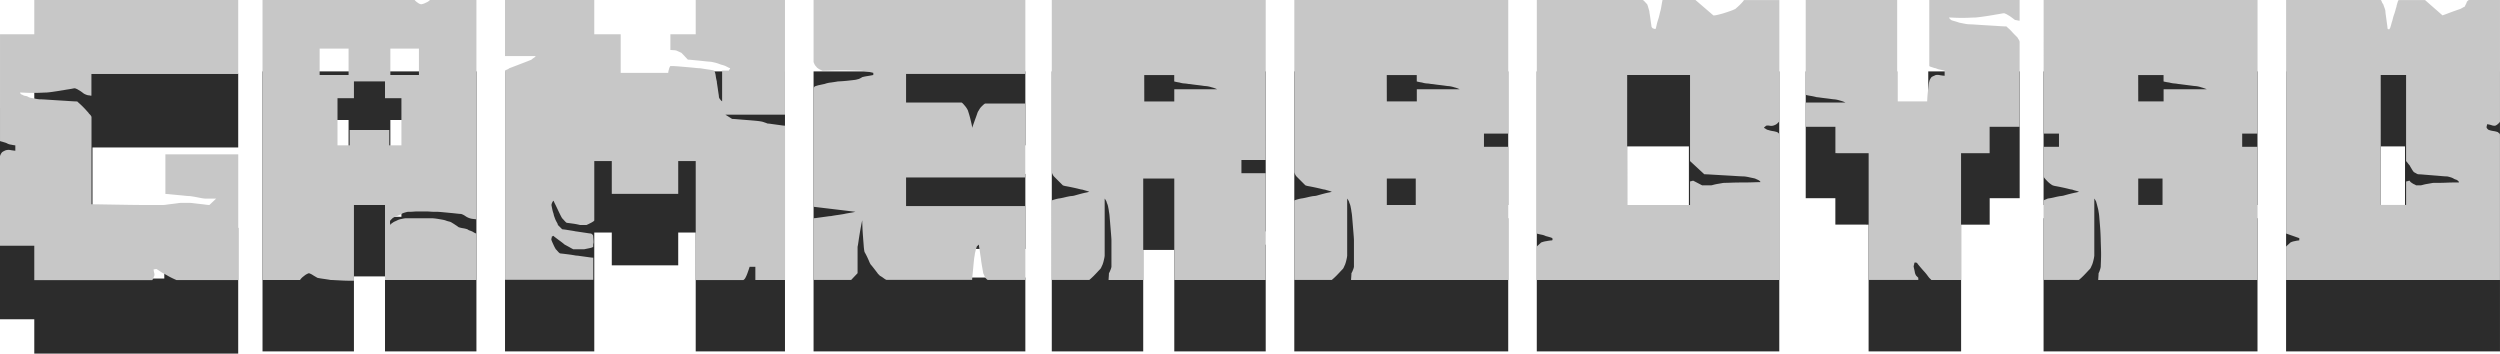 <svg xmlns="http://www.w3.org/2000/svg" width="260.452" height="36.835" viewBox="0 0 260.452 36.835">
    <g transform="translate(-371.85 -45.8)">
        <path d="M1.85,24.622V2.6H5.422V-.977H26.667v7.7H11.487V20.38h7.479V15.1h7.7v13.1H5.422V24.622ZM51.485-1.2V27.971H41.96V20.157H38.723v7.814H29.2V-1.2ZM37.011,13.943h1.265v-1.6h4.13v1.6h1.265V9.032H41.96V7.283H38.723V9.032H37.011Zm-1.86-7.33h3.014V3.86H35.151Zm7.367,0h2.977V3.86H42.518ZM63.763-1.2V2.372h2.753V6.39h5.06V2.372H74.33V-1.2h9.3V27.971h-9.3V15.581H72.507V19H65.586V15.581H63.763v12.39h-9.3V-1.2Zm44.909,0V6.5H96.245V9.479h12.427v7.814H96.245v2.977h12.427v7.7H86.608V-1.2Zm25.041,0V15.469h-2.53v1.377h2.53V27.971h-9.525V17.4h-3.237V27.971h-9.525V-1.2ZM121.063,9.367h3.014V6.614h-3.014ZM158.977-1.2V12.716h-2.53v1.377h2.53V27.971H136.69V-1.2ZM146.326,20.157h3.014V17.4h-3.014Zm0-10.79h3.014V6.614h-3.014ZM187.217-1.2V27.971H161.953V-1.2Zm-15.85,21.357H177.8V6.614h-6.437Zm21.692-5.4V12.009h-3.088V-1.2H199.5V9.367h3.237V-1.2h9.525V12.009h-3.125v2.753h-2.977V27.971h-9.637V14.762Zm23.292-.67V12.716h-1.6V-1.2h22.287V12.716h-1.6v1.377h1.6V27.971H214.751V14.092Zm8.26,6.065h2.53V17.4h-2.53Zm0-10.79h2.53V6.614h-2.53ZM262.3-1.2V27.971H240.015V-1.2ZM249.875,20.157h2.53V6.614h-2.53Z" transform="translate(370 54.441)" fill="#2c2c2c" />
        <path d="M1.85,24.4V15.1a.571.571,0,0,1,.074-.223.866.866,0,0,1,.149-.223,1.136,1.136,0,0,1,.223-.13.725.725,0,0,1,.26-.093A1.111,1.111,0,0,1,3,14.446q.372.056.446.056v-.558A3.713,3.713,0,0,1,3,13.869a1.085,1.085,0,0,1-.446-.149,1.227,1.227,0,0,0-.2-.074q-.13-.037-.242-.074-.149-.037-.26-.074V2.372H5.422V-1.2H26.667V6.5H11.375v2.27a.7.7,0,0,1-.223-.037.738.738,0,0,1-.335-.074,1,1,0,0,1-.353-.2,3.674,3.674,0,0,0-.353-.242,1.216,1.216,0,0,1-.13-.074,1.216,1.216,0,0,0-.13-.074,1.444,1.444,0,0,1-.186-.074,1.568,1.568,0,0,0-.26.037q-.186.037-.428.074t-.446.074a2.324,2.324,0,0,1-.242.037q-.186.037-.446.074l-.5.074q-.242.037-.446.056l-.2.019q-.149,0-.54.019t-.837.019q-.446,0-.837-.019t-.54-.019a.263.263,0,0,0,.223.223.732.732,0,0,0,.335.13.732.732,0,0,1,.335.13,1.154,1.154,0,0,0,.26.074l.372.074q.186.037.335.056t.186.019q.223,0,.781.037t1.172.074q.614.037,1.172.074t.781.037q.074.074.242.223t.353.335q.186.186.335.353t.223.242a.5.5,0,0,0,.093.13l.13.13a1.82,1.82,0,0,1,.112.186v9.116q.409,0,1.47.019l2.27.037q1.209.019,2.27.019h1.47a3.184,3.184,0,0,0,.335-.037q.26-.037.577-.074t.577-.074a3.184,3.184,0,0,1,.335-.037h.93a3.961,3.961,0,0,1,.409.037q.3.037.633.074t.614.074a3.47,3.47,0,0,0,.391.037l.707-.67H23.207a2.283,2.283,0,0,1-.3-.037q-.223-.037-.5-.093t-.521-.093q-.242-.037-.279-.037-.149,0-.5-.037t-.763-.074q-.409-.037-.763-.074t-.5-.037v-4.13h7.59v13.1H20.23l-.167-.074q-.167-.074-.391-.186t-.446-.242q-.223-.13-.372-.2-.074-.037-.353-.223t-.353-.223a1.141,1.141,0,0,0-.149.019,1.142,1.142,0,0,1-.149.019,2.169,2.169,0,0,0,.056.335.638.638,0,0,1,.019.335q-.037.074-.112.26t-.112.186H5.422V24.4Zm43.2-25.6a1.252,1.252,0,0,0,.316.279.767.767,0,0,0,.353.167,1.421,1.421,0,0,0,.5-.167,1.167,1.167,0,0,0,.428-.279h4.837V21.645q-.074,0-.353-.037a1.435,1.435,0,0,1-.353-.074,1.631,1.631,0,0,1-.446-.223,1.631,1.631,0,0,0-.446-.223q-.112,0-.446-.037t-.726-.074l-.781-.074q-.391-.037-.577-.037h-.242q-.2,0-.446-.019t-.484-.019H45.4q-.242,0-.465.019t-.391.019h-.2a2.23,2.23,0,0,0-.3.074,1.417,1.417,0,0,0-.372.149,3.2,3.2,0,0,1-.484.223,1.714,1.714,0,0,0-.446.223l-.223.223a.286.286,0,0,0-.037.112v.149a.509.509,0,0,0,.019.112.509.509,0,0,1,.019.112.583.583,0,0,1,.112-.149q.074-.074.112-.074a.817.817,0,0,1,.242-.149q.167-.074.242-.112a1.538,1.538,0,0,1,.465-.149,3.3,3.3,0,0,1,.428-.074h2.753q.037,0,.223.019t.409.056q.223.037.428.074a2.432,2.432,0,0,1,.316.074,2.428,2.428,0,0,0,.353.112.881.881,0,0,1,.353.149q.074.037.353.223a3.631,3.631,0,0,1,.316.223,2.714,2.714,0,0,0,.465.112,2.714,2.714,0,0,1,.465.112.621.621,0,0,0,.242.13,2.411,2.411,0,0,1,.316.13,1.3,1.3,0,0,0,.372.186v4.837H41.96V20.157H38.723v7.888h-.484q-.335,0-.726-.019l-.726-.037q-.335-.019-.484-.019-.186-.037-.707-.112t-.67-.112q-.074-.037-.446-.26a1.631,1.631,0,0,0-.446-.223,1.456,1.456,0,0,0-.521.3,1.524,1.524,0,0,0-.409.409H29.2V-1.2ZM37.011,13.943h1.265v-1.6h4.13v1.6h1.265V9.032H41.96V7.283H38.723V9.032H37.011Zm-1.86-7.33h3.014V3.86H35.151Zm7.367,0h2.977V3.86H42.518ZM54.461,4.642V-1.2h9.3V2.372h2.753V6.39h4.949a1.942,1.942,0,0,1,.074-.353.881.881,0,0,1,.149-.353h.223q.223,0,.67.037l.874.074q.428.037.781.074t.428.037A2.238,2.238,0,0,1,75,5.944q.223.037.484.074t.484.074a1.237,1.237,0,0,1,.3.074,1.794,1.794,0,0,1,.149.558,5.072,5.072,0,0,0,.112.558,2.71,2.71,0,0,0,.037.316q.037.242.074.5t.074.5a2.708,2.708,0,0,1,.037.316.508.508,0,0,0,.13.242.762.762,0,0,0,.2.2v-3.2h.707a.161.161,0,0,1,.074-.13.1.1,0,0,0,.037-.13.9.9,0,0,1-.223-.093l-.26-.13a2.461,2.461,0,0,0-.335-.112,2.463,2.463,0,0,1-.335-.112,3.531,3.531,0,0,0-.521-.149,2.913,2.913,0,0,0-.409-.074q-.112,0-.446-.037l-.688-.074L74,5.051q-.335-.037-.484-.037-.074-.074-.335-.353t-.335-.353q-.074-.037-.242-.112t-.242-.112a1.1,1.1,0,0,0-.335-.056q-.26-.019-.335-.019V2.372H74.33V-1.2h9.3V10.744H77.418l.707.446q.149,0,.577.037t.912.074q.484.037.893.074t.6.074a1.607,1.607,0,0,1,.353.093,3.56,3.56,0,0,1,.353.13,3.021,3.021,0,0,1,.372.037l.54.074.54.074a3.021,3.021,0,0,0,.372.037V27.971H80.544V26.594h-.6q-.037.149-.2.6a3.567,3.567,0,0,1-.242.558.583.583,0,0,1-.112.149q-.074.074-.112.074H74.33V15.581H72.507V19H65.586V15.581H63.763v6.176q0,.074-.316.242t-.5.242h-.67a6.33,6.33,0,0,0-.781-.149q-.521-.074-.6-.074a1.1,1.1,0,0,1-.242-.223q-.167-.186-.242-.26a3.818,3.818,0,0,1-.2-.372q-.13-.26-.26-.54t-.26-.54a3.348,3.348,0,0,1-.167-.372.41.41,0,0,0-.149.2.7.7,0,0,0-.074.242q0,.037.074.391a3.45,3.45,0,0,0,.149.54,1.391,1.391,0,0,0,.093.335q.093.26.13.335t.13.242a.6.6,0,0,1,.093.242l.446.446.167.019q.167.019.391.056l.465.074q.242.037.391.074.037,0,.279.037l.5.074.5.074a2.709,2.709,0,0,0,.316.037.583.583,0,0,1,.149.112.214.214,0,0,1,.074.149q0,.037.019.279t.019.353a.612.612,0,0,1-.019.149.611.611,0,0,0-.019.149v.186q-.037.074-.391.149l-.54.112H61.568q-.074-.037-.409-.223t-.484-.26q-.037-.037-.2-.167t-.372-.279q-.2-.149-.372-.279t-.2-.167a.047.047,0,0,0-.074,0,.152.152,0,0,1-.112.037.8.8,0,0,1-.037.2.286.286,0,0,0,0,.2q.037.112.2.465a4.45,4.45,0,0,0,.242.465q.074.074.223.242a.954.954,0,0,0,.223.2q.037,0,.651.074t.986.149a3.02,3.02,0,0,1,.372.037l.54.074.54.074a3.02,3.02,0,0,0,.372.037v2.307h-9.19V6.167q0-.037.186-.112a.8.8,0,0,0,.26-.149q.112-.037.446-.167l.726-.279.726-.279q.335-.13.409-.167a1.671,1.671,0,0,1,.242-.186.614.614,0,0,0,.2-.186ZM86.608,21.534a3.02,3.02,0,0,0,.372-.037l.54-.074.54-.074a3.021,3.021,0,0,1,.372-.037q.149-.037.67-.112t.707-.112q.149-.037.6-.112a5.071,5.071,0,0,0,.558-.112l-4.353-.521V7.99a.285.285,0,0,1,.074-.13.2.2,0,0,1,.149-.093,2.5,2.5,0,0,1,.409-.112q.335-.074.521-.112a2.723,2.723,0,0,1,.67-.149q.521-.074.707-.112.074,0,.372-.019t.651-.056q.353-.037.651-.074a1.514,1.514,0,0,0,.372-.074.725.725,0,0,0,.26-.093,1.137,1.137,0,0,0,.223-.13,5.071,5.071,0,0,1,.558-.112q.446-.074.6-.112V6.39l-.149-.037q-.149-.037-.372-.074L91.836,6.2a2.691,2.691,0,0,0-.391-.037q-.223,0-.781-.019T89.492,6.13q-.614,0-1.172.019t-.781.019q-.074-.037-.242-.112a.817.817,0,0,1-.242-.149q-.037,0-.112-.093t-.112-.13a.817.817,0,0,1-.149-.242.829.829,0,0,1-.074-.2V-1.2h22.064V6.5H96.245V9.479h5.767q.074,0,.335.316a2.151,2.151,0,0,1,.335.5q.037.112.112.353t.149.54q.074.3.13.558a2.05,2.05,0,0,1,.056.372q.037-.112.13-.372t.2-.558q.112-.3.2-.558a1,1,0,0,1,.167-.335,1.473,1.473,0,0,1,.335-.446q.26-.26.335-.26h4.167v7.7H96.245v2.977h12.427v7.7h-3.907q-.037,0-.112-.074l-.149-.149q-.037-.074-.112-.242t-.112-.242q0-.037-.093-.558t-.13-.819a2.282,2.282,0,0,0-.037-.3q-.037-.223-.074-.484t-.074-.484a2.238,2.238,0,0,1-.037-.335q-.037.037-.13.112t-.093.112a3.255,3.255,0,0,0-.13.446,2.662,2.662,0,0,0-.093.484,4.132,4.132,0,0,0-.074.5q-.037.353-.074.763t-.074.763q-.037.353-.037.5H94.2a1.306,1.306,0,0,1-.3-.186,3.354,3.354,0,0,0-.409-.26q0-.037-.093-.112a.467.467,0,0,1-.13-.149q-.112-.149-.372-.484t-.335-.409a2.066,2.066,0,0,1-.167-.335q-.093-.223-.2-.446t-.2-.391a.725.725,0,0,1-.093-.2,6.479,6.479,0,0,1-.074-.651q-.037-.465-.074-.967t-.056-.967q-.019-.465-.019-.651-.037.149-.112.54t-.149.837q-.074.446-.13.837t-.093.54v2.753l-.67.707H86.608Zm28.724-2.753a2.463,2.463,0,0,0-.335-.112q-.26-.074-.372-.112a2.237,2.237,0,0,1-.372-.074q-.3-.074-.651-.149t-.651-.13a1.874,1.874,0,0,1-.372-.093l-.93-.93a.817.817,0,0,1-.149-.242.829.829,0,0,1-.074-.2V-1.2h22.287V15.469h-2.53v1.377h2.53V27.971h-9.525V17.4h-3.237V27.971h-3.609q0-.074.019-.335t.019-.372a1.5,1.5,0,0,0,.149-.316,1.394,1.394,0,0,0,.112-.353V23.841q0-.149-.037-.6t-.074-.912q-.037-.465-.074-.893a4.473,4.473,0,0,0-.074-.577,3.714,3.714,0,0,0-.074-.446,1.582,1.582,0,0,0-.149-.484.6.6,0,0,0-.093-.242,1.184,1.184,0,0,0-.13-.2v5.953a2.912,2.912,0,0,1-.074.409,3.532,3.532,0,0,1-.149.521q-.037.074-.112.242a.845.845,0,0,1-.112.2q-.112.112-.3.316t-.372.391q-.186.186-.335.316l-.149.13h-3.907v-8.26q0-.037.26-.112t.446-.112a2.323,2.323,0,0,0,.242-.037q.2-.037.428-.093t.428-.093a1.9,1.9,0,0,1,.279-.037,1.576,1.576,0,0,0,.372-.074q.26-.074.54-.149t.54-.13Q115.221,18.818,115.333,18.78Zm5.73-9.413h3.125V8.1h4.465a2.6,2.6,0,0,0-.558-.2,2.729,2.729,0,0,0-.6-.13,3.184,3.184,0,0,1-.335-.037q-.26-.037-.577-.074t-.577-.074a3.184,3.184,0,0,0-.335-.037,3.636,3.636,0,0,0-.446-.056,1.968,1.968,0,0,1-.484-.093,5.546,5.546,0,0,1-.558-.112v-.67h-3.125ZM140.6,18.78a2.462,2.462,0,0,0-.335-.112q-.26-.074-.372-.112a2.237,2.237,0,0,1-.372-.074q-.3-.074-.651-.149t-.651-.13a1.873,1.873,0,0,1-.372-.093l-.93-.93a.818.818,0,0,1-.149-.242.829.829,0,0,1-.074-.2V-1.2h22.287V12.716h-2.53v1.377h2.53V27.971H142.606q0-.074.019-.335t.019-.372a1.5,1.5,0,0,0,.149-.316,1.394,1.394,0,0,0,.112-.353V23.841q0-.149-.037-.6t-.074-.912q-.037-.465-.074-.893a4.472,4.472,0,0,0-.074-.577,3.714,3.714,0,0,0-.074-.446,1.581,1.581,0,0,0-.149-.484.6.6,0,0,0-.093-.242,1.184,1.184,0,0,0-.13-.2v5.953a2.914,2.914,0,0,1-.074.409,3.534,3.534,0,0,1-.149.521q-.037.074-.112.242a.845.845,0,0,1-.112.2q-.112.112-.3.316t-.372.391q-.186.186-.335.316l-.149.13H136.69v-8.26q0-.037.26-.112t.446-.112a2.323,2.323,0,0,0,.242-.037q.2-.037.428-.093t.428-.093a1.9,1.9,0,0,1,.279-.037,1.577,1.577,0,0,0,.372-.074q.26-.074.54-.149t.54-.13Q140.485,18.818,140.6,18.78Zm5.73,1.377h3.014V17.4h-3.014Zm0-10.79h3.125V8.1h4.465a2.6,2.6,0,0,0-.558-.2,2.729,2.729,0,0,0-.6-.13,3.184,3.184,0,0,1-.335-.037q-.26-.037-.577-.074t-.577-.074a3.184,3.184,0,0,0-.335-.037,3.637,3.637,0,0,0-.447-.056,1.968,1.968,0,0,1-.484-.093,5.546,5.546,0,0,1-.558-.112v-.67h-3.125Zm17.227,14.474.037-.074v-.037q0-.112-.037-.112,0-.037-.26-.112t-.409-.112a1.538,1.538,0,0,0-.465-.149q-.353-.074-.465-.112V-1.2h11.013q.074,0,.242.186t.242.26a2.464,2.464,0,0,1,.112.335q.074.26.112.372a2.284,2.284,0,0,0,.037.3q.037.223.074.5t.074.521q.037.242.037.279a.285.285,0,0,0,.074.13.2.2,0,0,0,.149.093l.112.037h.074a.033.033,0,0,0,.037-.037q.037-.112.093-.372a5.068,5.068,0,0,1,.149-.54,5.068,5.068,0,0,0,.149-.54q.056-.26.093-.372a5.071,5.071,0,0,0,.112-.558q.074-.446.112-.6h3.423l1.86,1.6q.037.037.316-.019T181.3.214q.372-.112.744-.242a5.26,5.26,0,0,0,.6-.242q.037-.037.186-.167t.3-.279q.149-.149.26-.279a1.138,1.138,0,0,0,.149-.2h3.684V11.451l-.223.223a.817.817,0,0,1-.242.149.7.7,0,0,1-.242.074q-.037.037-.316,0a.78.78,0,0,0-.353,0q-.037.037-.13.112t-.093.112q.074.037.223.13a.5.5,0,0,0,.223.093,2.714,2.714,0,0,0,.465.112,2.714,2.714,0,0,1,.465.112.583.583,0,0,1,.149.112.214.214,0,0,1,.074.149V27.971H161.953V24.51q0-.037.186-.2t.26-.242a2.423,2.423,0,0,1,.577-.149A4.175,4.175,0,0,1,163.553,23.841Zm7.814-3.684h6.549V17.7a.837.837,0,0,0,.167-.037.838.838,0,0,1,.167-.037l.465.242.465.242h.93a1.613,1.613,0,0,0,.242-.056,4.333,4.333,0,0,1,.428-.093q.223-.037.428-.074a1.9,1.9,0,0,1,.279-.037q.223,0,.744-.019t1.135-.019q.614,0,1.135-.019t.744-.019q0-.074-.112-.149a.846.846,0,0,0-.2-.112q-.167-.074-.242-.112-.149-.037-.6-.13a3.96,3.96,0,0,0-.558-.093q-.223,0-.8-.037t-1.246-.074q-.67-.037-1.265-.074t-.819-.037l-1.488-1.377V6.614h-6.549Zm21.692-5.4V12.009h-3.088V9.479h4.13a2.6,2.6,0,0,0-.558-.2,2.729,2.729,0,0,0-.6-.13,3.185,3.185,0,0,1-.335-.037q-.26-.037-.577-.074t-.577-.074a3.183,3.183,0,0,0-.335-.037,6.706,6.706,0,0,0-.707-.149q-.446-.074-.446-.112V-1.2H199.5V9.367h3.125q0-.112.019-.409t.056-.633q.037-.335.074-.633a2.475,2.475,0,0,1,.074-.409.6.6,0,0,1,.093-.242,1.187,1.187,0,0,1,.13-.2.846.846,0,0,1,.2-.112q.167-.074.242-.112a1.222,1.222,0,0,1,.465.019,3.843,3.843,0,0,0,.465.056V6.167q-.112-.037-.465-.112a1.538,1.538,0,0,1-.465-.149.612.612,0,0,1-.186-.037l-.223-.074a.827.827,0,0,1-.26-.112V-1.2h9.413V.958a1.273,1.273,0,0,1-.242-.037,1.273,1.273,0,0,0-.242-.037q-.037-.037-.316-.242A3.676,3.676,0,0,0,211.1.4a1.218,1.218,0,0,1-.13-.074,1.214,1.214,0,0,0-.13-.074,1.444,1.444,0,0,1-.186-.074,1.9,1.9,0,0,0-.279.037q-.2.037-.428.074t-.428.074a2.324,2.324,0,0,1-.242.037q-.186.037-.446.074l-.521.074q-.26.037-.446.056t-.223.019q-.149,0-.539.019t-.837.019q-.447,0-.837-.019t-.54-.019A.582.582,0,0,0,205,.772l.112.112a2.462,2.462,0,0,0,.335.112q.26.074.372.112a1.154,1.154,0,0,0,.26.074l.372.074q.186.037.335.056t.186.019q.223,0,.763.037t1.172.074q.633.037,1.191.074t.781.037q.074.074.242.223a4.262,4.262,0,0,1,.335.335q.167.186.335.353l.242.242q.037.074.13.223a.5.5,0,0,1,.093.223v8.855h-3.125v2.753h-2.977V27.971h-3.088l-.223-.223q-.037-.037-.2-.26t-.372-.446q-.2-.223-.372-.428t-.2-.242a.292.292,0,0,1-.056-.074.291.291,0,0,0-.056-.074.432.432,0,0,0-.112-.074h-.112a.107.107,0,0,0-.074.037.8.8,0,0,1-.037.2.8.8,0,0,0-.037.2q.037.149.112.5a1.038,1.038,0,0,0,.149.428l.223.223v.186a.033.033,0,0,0,.037.037h-5.209V14.762Zm25.375,4.018a2.426,2.426,0,0,0-.353-.112,2.428,2.428,0,0,1-.353-.112,2.237,2.237,0,0,1-.372-.074q-.3-.074-.651-.149t-.651-.13a1.874,1.874,0,0,1-.372-.093,2.515,2.515,0,0,1-.577-.465q-.354-.353-.353-.465V14.092h1.6V12.716h-1.6V-1.2h22.287V12.716h-1.6v1.377h1.6V27.971H220.444q0-.074.019-.335t.019-.372a1.266,1.266,0,0,0,.13-.316,1.606,1.606,0,0,0,.093-.353q0-.037.019-.521t.019-.781q0-.26-.019-.819t-.019-.633q0-.149-.019-.6t-.056-.912q-.037-.465-.074-.893a4.468,4.468,0,0,0-.074-.577,3.034,3.034,0,0,0-.093-.446q-.093-.372-.13-.484a.6.6,0,0,0-.093-.242,1.187,1.187,0,0,0-.13-.2v5.953a2.911,2.911,0,0,1-.074.409,3.531,3.531,0,0,1-.149.521q-.037.074-.112.242a.846.846,0,0,1-.112.2q-.112.112-.3.316t-.372.391q-.186.186-.335.316l-.149.13h-3.684v-8.26q0-.037.186-.112t.26-.112q.037,0,.26-.037t.447-.093q.223-.056.428-.093a2.324,2.324,0,0,1,.242-.037,1.576,1.576,0,0,0,.372-.074q.26-.074.558-.149t.558-.13Q218.323,18.818,218.434,18.78Zm6.176,1.377h2.53V17.4h-2.53Zm0-10.79h2.642V8.1h4.5a4.362,4.362,0,0,0-.577-.2,2.5,2.5,0,0,0-.577-.13q-.074,0-.353-.037l-.577-.074-.577-.074q-.279-.037-.316-.037a3.617,3.617,0,0,0-.428-.056,2.538,2.538,0,0,1-.5-.093,5.021,5.021,0,0,1-.6-.112v-.67h-2.642Zm16.781,14.25-1.377-.484V-1.2h9.86q.037,0,.112.186a.8.8,0,0,0,.149.26q.037.112.13.372a1.391,1.391,0,0,1,.093.335,3.019,3.019,0,0,0,.037.372q.037.26.074.54t.074.54a3.022,3.022,0,0,1,.037.372q.074.074.112.074.112,0,.112-.074.037,0,.112-.26t.112-.409a1.733,1.733,0,0,0,.093-.316,4.518,4.518,0,0,1,.149-.5q.093-.26.149-.484a1.73,1.73,0,0,1,.093-.3.8.8,0,0,1,.037-.2q.037-.13.074-.242a.826.826,0,0,1,.112-.26h2.753L256.311.4q.335-.112.707-.26.3-.112.614-.223t.539-.186q.074-.037.242-.13a.725.725,0,0,1,.2-.093l.13-.26a.9.9,0,0,0,.093-.223q0-.037.112-.149a.433.433,0,0,1,.112-.074H262.3V11.451q0,.074-.186.242a.975.975,0,0,1-.3.2.822.822,0,0,1-.409-.056,2.136,2.136,0,0,0-.447-.093,1.12,1.12,0,0,1-.037.186q-.037.149,0,.186,0,.037.093.13t.13.093a2.714,2.714,0,0,0,.465.112,2.715,2.715,0,0,1,.465.112q.037.037.13.112a.2.2,0,0,1,.093.149V27.971H240.015V24.51q0-.037.186-.2t.26-.242a1.538,1.538,0,0,1,.465-.149,2.927,2.927,0,0,1,.465-.074Zm8.483-3.46h2.642V17.7a.612.612,0,0,0,.186-.037.612.612,0,0,1,.186-.037q0,.037.093.13t.13.093a.817.817,0,0,0,.242.149.846.846,0,0,1,.2.112h.484a1.612,1.612,0,0,0,.242-.056,4.331,4.331,0,0,1,.428-.093q.223-.037.428-.074a1.9,1.9,0,0,1,.279-.037h.521q.372,0,.781-.019t.781-.019h.521a.219.219,0,0,0-.112-.186.467.467,0,0,0-.186-.112.923.923,0,0,1-.26-.112,1.416,1.416,0,0,0-.372-.149,2.227,2.227,0,0,0-.3-.074q-.186,0-.6-.037t-.893-.074q-.484-.037-.912-.074t-.614-.037a.725.725,0,0,1-.2-.093q-.167-.093-.242-.13a2.211,2.211,0,0,1-.242-.353q-.167-.279-.2-.353a2.174,2.174,0,0,1-.186-.223,2.174,2.174,0,0,0-.186-.223V6.614h-2.642Z" transform="translate(370 47)" fill="#c7c7c7" />
    </g>
</svg>